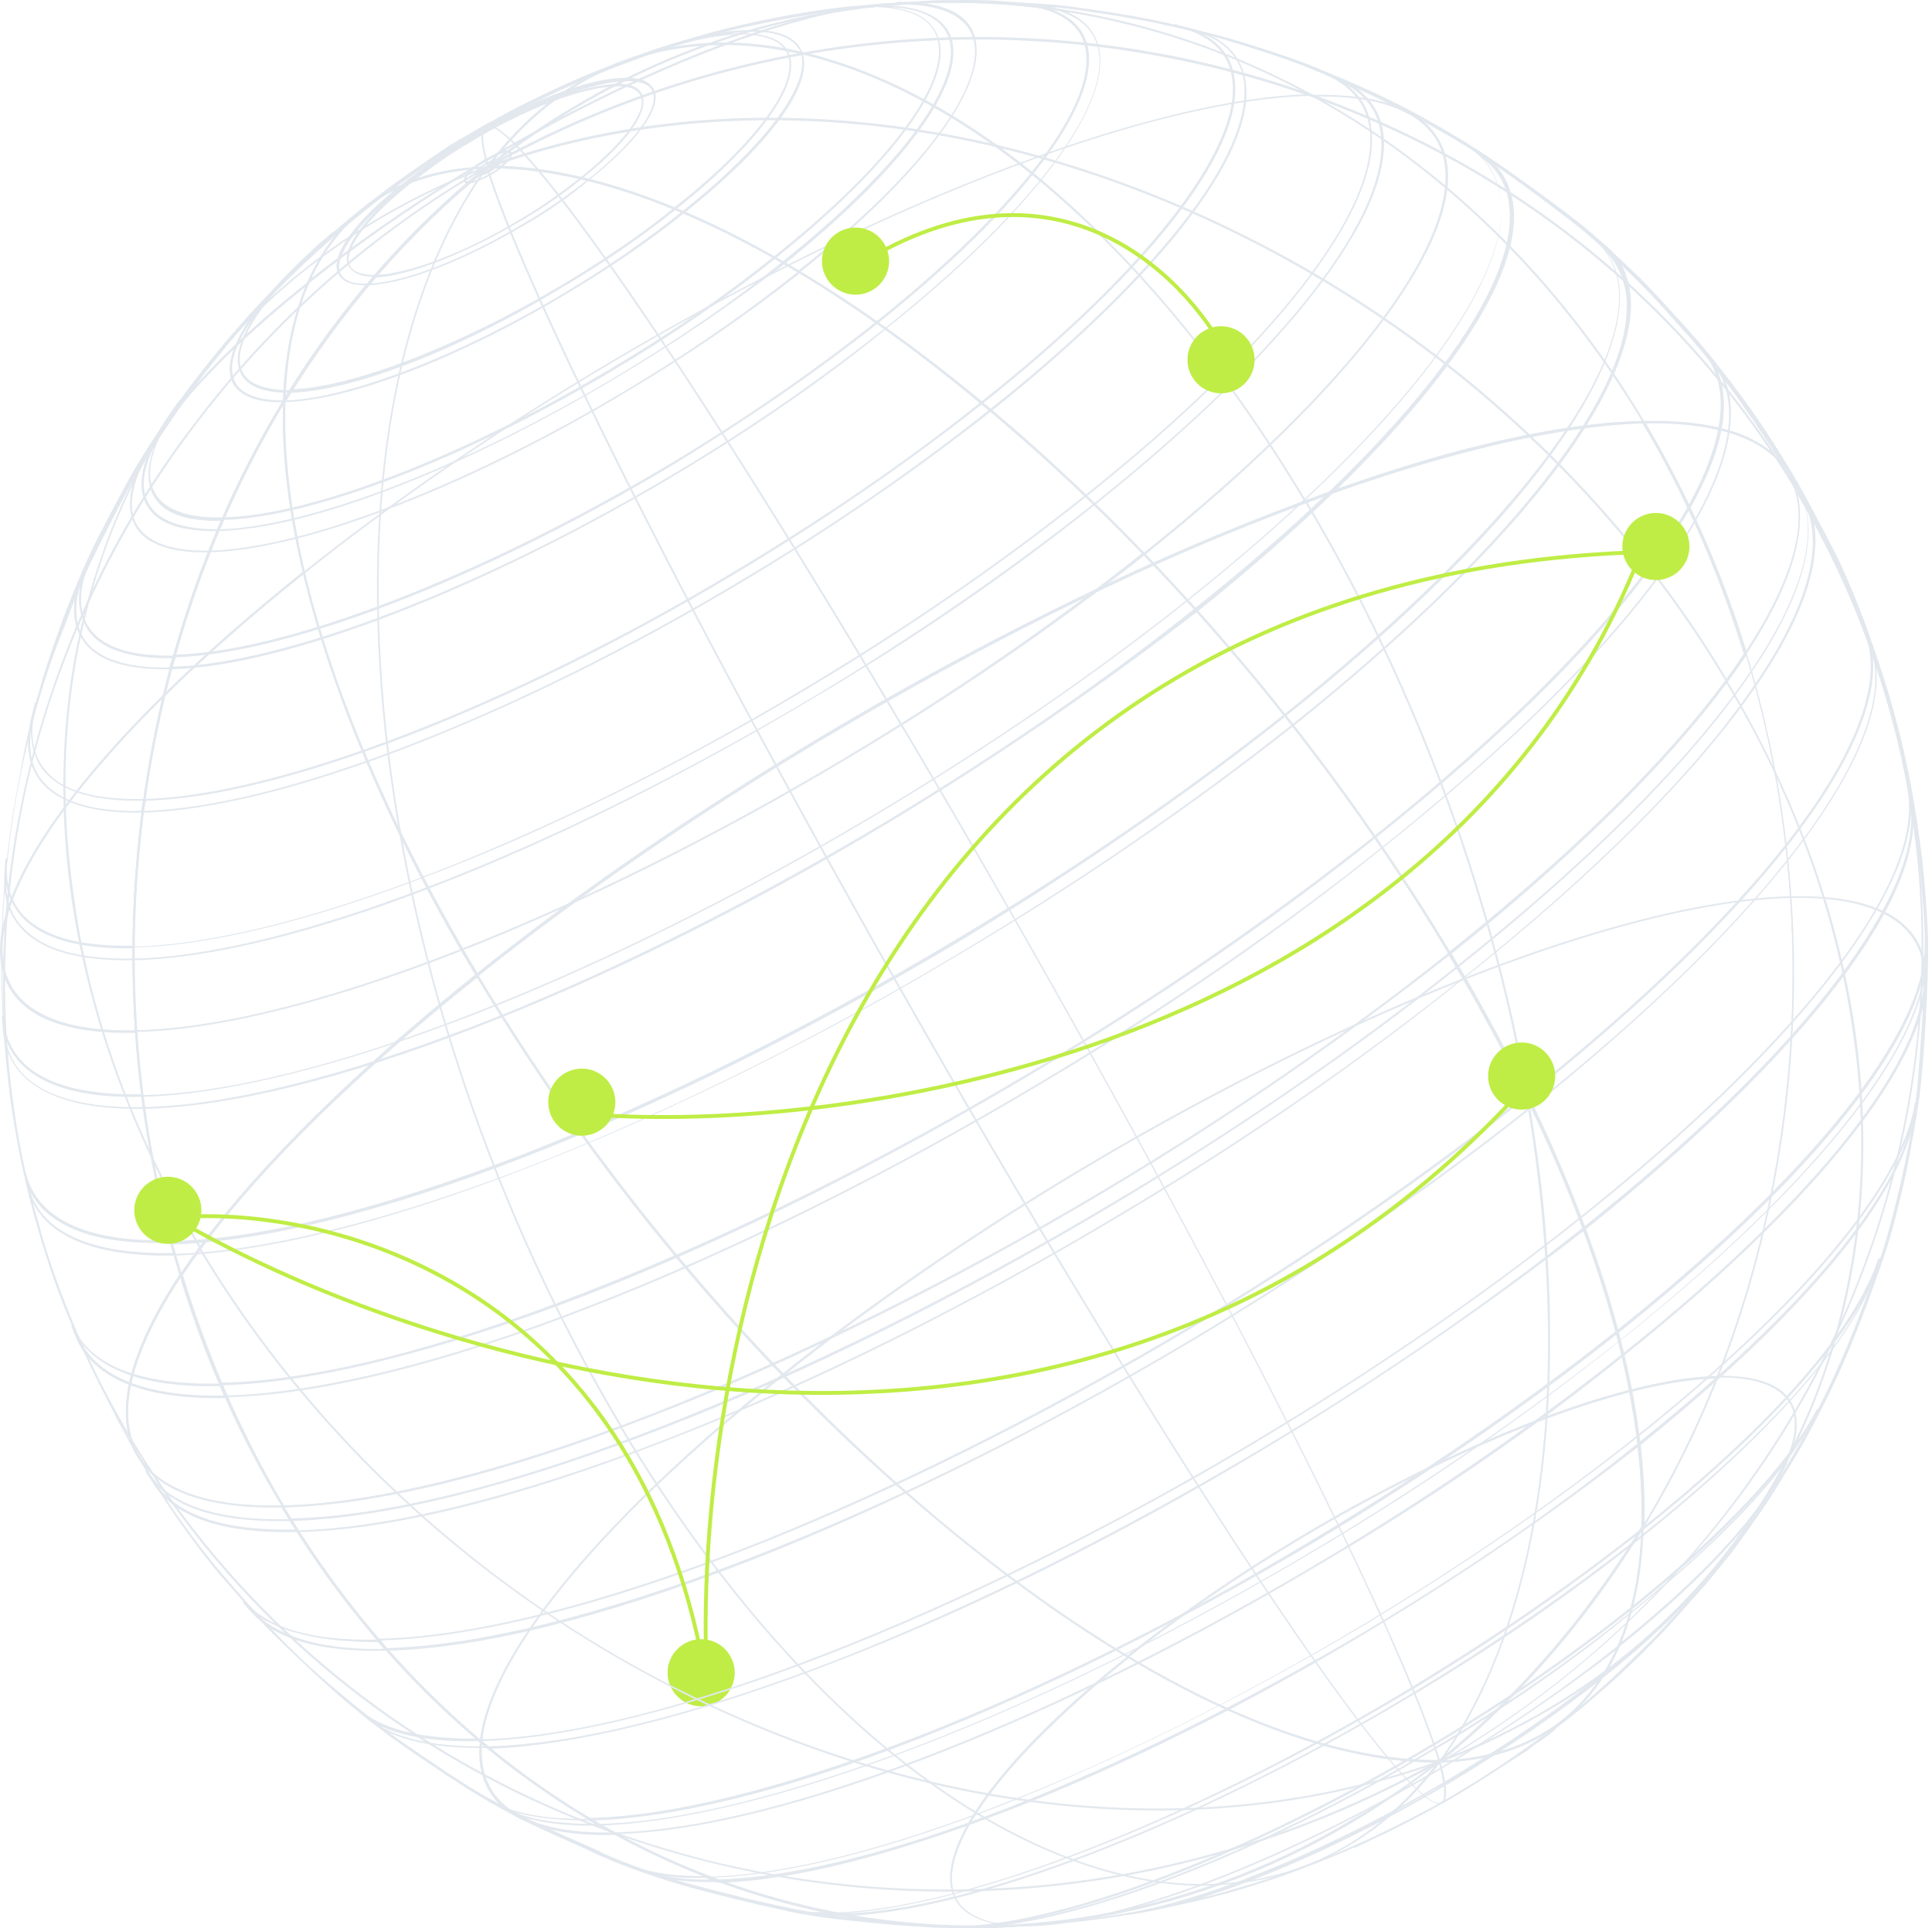<svg width="503" height="502" viewBox="0 0 503 502" fill="none" xmlns="http://www.w3.org/2000/svg">
<circle cx="182.546" cy="435.531" r="8.739" fill="#BFED45"/>
<path d="M402.157 451.556C394.595 456.222 385.254 458.667 374.801 458.889C367.684 464.444 360.122 469.554 352.56 474.22C308.079 500.884 256.481 508.66 207.108 496.218C152.618 482.441 105.024 445.557 73.22 392.452L72.997 392.008H73.442C97.684 391.564 130.823 383.342 169.521 368.233C207.108 353.568 248.03 333.348 287.841 309.574C320.312 290.243 350.336 269.578 377.247 248.025L377.47 247.803L377.692 248.025C434.183 342.681 444.191 426.448 402.157 451.556ZM374.579 458.444C385.254 458 394.373 455.556 401.934 451.112C421.951 439.113 430.625 412.894 426.399 376.899C422.173 339.792 405.27 295.575 377.247 248.692C350.336 270.023 320.312 290.687 288.063 310.018C248.252 333.793 207.33 354.235 169.744 368.677C131.267 383.564 98.352 391.786 74.109 392.452C105.913 445.335 153.063 481.997 207.33 495.551C256.481 507.994 308.079 500.217 352.338 473.554C359.9 469.332 367.462 463.999 374.579 458.444Z" fill="#E2E8EE"/>
<path d="M376.58 459.778C336.102 483.997 293.401 500.884 268.046 501.551V501.106C303.186 500.218 372.132 467.777 421.284 428.448L421.728 428.893C407.717 439.78 392.371 450.224 376.58 459.778Z" fill="#E2E8EE"/>
<path d="M345.443 406.229C276.498 447.557 203.326 476.665 159.957 477.553V477.109C220.229 475.776 337.881 420.005 422.173 352.68L422.618 353.124C399.043 372.233 372.577 390.231 345.443 406.229Z" fill="#E2E8EE"/>
<path d="M351.003 480.664C338.549 488.219 324.092 491.552 308.746 490.885C285.171 489.552 259.15 478.22 234.018 458.223C207.997 437.558 182.865 407.562 161.514 371.789L161.959 371.566C183.31 407.34 208.219 437.114 234.241 457.778C259.372 477.776 285.171 489.108 308.746 490.441C334.99 491.774 357.675 480.887 374.356 458.667L374.801 459.111C367.906 468.221 359.899 475.554 351.003 480.664Z" fill="#E2E8EE"/>
<path d="M375.468 469.554C375.468 469.554 375.245 469.554 375.468 469.554C367.906 472.887 325.872 412.672 270.493 320.016L270.937 319.794C334.323 426.004 369.241 471.776 375.023 469.332C375.023 469.332 375.023 469.332 375.245 469.332C376.135 468.887 376.58 466.443 374.578 458.889L375.023 458.666C376.802 465.11 377.025 468.665 375.468 469.554Z" fill="#E2E8EE"/>
<path d="M402.157 451.557C394.595 456.223 385.254 458.667 374.578 458.889H373.689L374.356 458.445C395.04 441.78 412.832 421.116 427.288 397.563C428.623 357.568 410.608 304.686 377.025 248.47L376.802 248.248L377.025 248.026C412.165 220.029 438.853 193.144 453.977 170.257C447.527 149.149 438.631 128.707 427.511 110.042L427.288 109.598H427.733C447.75 109.154 460.649 113.82 465.987 123.374C471.769 134.04 467.988 150.038 454.644 170.257C477.774 246.693 467.766 331.571 427.733 397.785C427.066 423.338 418.17 442.002 402.157 451.557ZM375.468 458.445C385.699 458 394.595 455.556 401.934 451.112C417.503 441.78 426.399 423.56 427.288 398.674C413.277 421.783 395.707 442.002 375.468 458.445ZM377.914 248.248C411.275 304.019 429.068 356.679 428.178 396.452C467.544 330.905 477.552 246.47 454.644 170.702C439.298 193.588 412.832 220.474 377.914 248.248ZM428.4 110.042C439.298 128.485 448.194 148.482 454.644 169.369C467.544 149.593 471.547 133.817 465.764 123.596C460.649 114.264 448.194 109.82 428.4 110.042Z" fill="#E2E8EE"/>
<path d="M421.728 428.67L421.283 428.226C453.532 402.451 470.88 379.121 466.654 366.9C464.652 361.345 457.758 358.457 447.082 358.679V358.235C458.203 358.012 465.097 360.901 467.099 366.678C471.547 379.121 454.199 402.674 421.728 428.67Z" fill="#E2E8EE"/>
<path d="M422.618 353.124L422.173 352.68C477.552 308.685 507.132 268.468 499.792 247.803C496.234 238.249 484.669 233.361 466.209 233.805V233.361C485.114 232.916 496.901 237.805 500.46 247.803C508.021 268.468 478.219 308.907 422.618 353.124Z" fill="#E2E8EE"/>
<path d="M403.936 444.891C394.817 450.224 385.254 455.112 374.801 458.889L374.578 458.445C422.84 440.225 458.425 404.229 474.66 357.568C484.001 330.46 486.893 301.353 482.667 270.69C478.441 238.916 467.321 207.586 449.306 177.59L449.751 177.368C467.766 207.586 479.109 239.138 483.334 270.69C487.338 301.353 484.669 330.682 475.105 357.79C462.428 394.675 437.519 424.893 403.936 444.891Z" fill="#E2E8EE"/>
<path d="M378.582 456.889C377.47 457.556 376.135 458.222 375.023 459.111L374.801 458.667C404.825 441.335 430.18 418.894 450.641 392.008C470.435 366.011 484.669 336.904 492.675 305.796C508.466 244.915 499.57 181.811 467.544 128.04L467.988 127.818C500.015 181.589 508.911 244.915 493.12 306.019C484.891 337.348 470.88 366.456 450.863 392.453C431.292 418.005 406.827 439.78 378.582 456.889Z" fill="#E2E8EE"/>
<path d="M374.801 458.889C340.55 459.333 295.624 438.225 248.475 399.563C201.325 360.901 157.066 309.129 123.928 254.025L123.705 253.803L123.928 253.581C150.839 232.028 181.086 211.364 213.335 192.033C253.145 168.258 294.068 147.816 331.654 133.373C370.352 118.264 403.491 110.043 427.955 109.598H428.178V109.82C461.094 165.147 473.771 231.806 463.763 297.575C453.754 363.345 422.173 420.672 374.801 458.889ZM124.595 254.025C157.511 309.129 201.547 360.679 248.919 399.341C296.069 437.781 340.773 458.889 374.801 458.445C421.95 420.449 453.31 363.123 463.318 297.575C473.326 231.806 460.871 165.369 427.955 110.265C403.713 110.931 370.575 119.153 332.099 134.04C294.512 148.482 253.59 168.924 213.779 192.699C181.531 212.03 151.506 232.694 124.595 254.025Z" fill="#E2E8EE"/>
<path d="M447.082 358.901C411.942 359.79 342.997 392.231 293.845 431.559L293.4 431.115C342.774 391.786 411.72 359.124 447.082 358.235V358.901Z" fill="#E2E8EE"/>
<path d="M466.209 233.805C405.938 235.138 288.285 290.909 203.994 358.234L203.549 357.79C288.063 290.465 405.715 234.694 466.209 233.361V233.805Z" fill="#E2E8EE"/>
<path d="M375.023 458.889L374.578 458.667C398.153 426.227 407.494 374.233 401.045 312.463C394.595 250.692 372.799 186.256 339.883 130.929L340.328 130.707C373.244 186.033 395.04 250.47 401.712 312.463C407.939 374.233 398.598 426.227 375.023 458.889Z" fill="#E2E8EE"/>
<path d="M375.023 458.667L374.578 458.889C363.236 420.227 298.738 296.242 230.682 182.478L231.127 182.256C298.961 296.02 363.458 420.005 375.023 458.667Z" fill="#E2E8EE"/>
<path d="M352.56 474.22C308.079 500.883 256.481 508.66 207.107 496.217C152.618 482.441 105.246 445.779 73.442 392.452C51.868 392.897 38.079 387.119 34.076 375.788C25.402 351.568 59.875 304.907 123.928 253.58L124.15 253.358L124.373 253.58C157.288 308.685 201.547 360.456 248.697 399.118C295.847 437.78 340.55 458.666 374.578 458.222H375.468L374.801 458.666C367.684 464.443 360.122 469.776 352.56 474.22ZM124.15 254.469C60.32 305.352 25.847 352.013 34.743 375.788C38.746 386.897 52.313 392.452 73.664 392.008H73.887V392.23C105.69 445.335 153.063 482.219 207.33 495.773C256.481 508.216 308.079 500.439 352.338 473.776C359.677 469.332 367.016 464.443 373.911 458.889C339.883 458.889 295.402 438.002 248.475 399.562C201.102 361.123 157.066 309.573 124.15 254.469Z" fill="#E2E8EE"/>
<path d="M268.046 501.55C256.926 501.772 250.032 498.884 248.03 493.107C243.582 480.886 260.929 457.111 293.401 431.336L293.845 431.781C261.597 457.555 244.249 480.886 248.475 493.107C250.476 498.662 257.371 501.55 268.046 501.328V501.55Z" fill="#E2E8EE"/>
<path d="M160.18 477.775C141.276 478.22 129.488 473.331 125.93 463.333C118.368 442.446 148.17 402.007 203.549 357.79L203.994 358.234C148.615 402.229 119.035 442.446 126.597 463.11C130.156 472.665 141.721 477.553 160.18 477.109V477.775Z" fill="#E2E8EE"/>
<path d="M374.801 458.889C321.424 478.22 258.261 475.109 197.322 449.779C136.383 424.449 84.562 380.232 51.646 324.905L52.091 324.683C85.007 379.787 136.605 424.226 197.544 449.335C258.261 474.443 321.201 477.775 374.578 458.445L374.801 458.889Z" fill="#E2E8EE"/>
<path d="M374.801 458.889C316.531 491.552 248.919 500.884 184.644 484.886C120.147 468.888 66.547 429.781 33.631 374.455L34.076 374.232C66.992 429.337 120.592 468.443 184.644 484.441C248.919 500.217 316.308 491.107 374.356 458.444L374.801 458.889Z" fill="#E2E8EE"/>
<path d="M288.063 310.018C248.252 333.793 207.33 354.235 169.743 368.677C131.267 383.787 97.906 392.008 73.664 392.452H73.442V392.23C40.303 337.126 27.849 270.467 37.857 204.475C47.865 138.705 79.447 81.379 126.819 43.161C161.069 42.717 205.773 63.825 253.145 102.487C300.517 141.149 344.554 192.921 377.692 248.025L377.914 248.247L377.692 248.47C350.558 269.8 320.534 290.687 288.063 310.018ZM73.664 392.008C97.906 391.341 131.045 383.12 169.521 368.233C207.107 353.568 248.03 333.348 287.84 309.573C320.089 290.242 350.114 269.578 377.025 248.247C344.109 193.143 300.073 141.594 252.7 102.932C205.773 64.492 161.069 43.383 127.041 43.828C79.891 81.823 48.532 138.927 38.302 204.697C28.294 270.245 40.971 336.903 73.664 392.008Z" fill="#E2E8EE"/>
<path d="M220.896 197.365C151.951 238.693 78.78 267.801 35.411 268.69V268.245C95.682 266.912 213.335 211.141 297.626 143.816L298.071 144.483C274.274 163.369 247.807 181.367 220.896 197.365Z" fill="#E2E8EE"/>
<path d="M163.071 102.043C122.816 126.263 79.891 143.15 54.537 143.816V143.372C89.677 142.483 158.623 110.042 207.774 70.714L208.219 71.158C194.43 82.046 178.862 92.711 163.071 102.043Z" fill="#E2E8EE"/>
<path d="M161.959 371.344L161.514 371.566C128.598 316.461 106.803 251.802 100.13 190.032C93.681 128.04 103.022 76.046 126.597 43.383L127.041 43.605C103.466 76.046 94.125 128.04 100.575 189.81C107.247 251.802 129.043 316.239 161.959 371.344Z" fill="#E2E8EE"/>
<path d="M270.938 319.794L270.493 320.016C202.659 206.252 138.162 82.267 126.597 43.605L127.041 43.383C138.607 82.045 203.104 206.03 270.938 319.794Z" fill="#E2E8EE"/>
<path d="M377.469 248.691L377.247 248.469C344.331 193.365 300.072 141.593 252.923 103.153C205.773 64.269 160.847 43.383 126.819 43.827H125.929L126.597 43.383C133.714 37.828 141.275 32.495 148.837 28.051C193.318 1.388 244.916 -6.389 294.29 6.054C348.779 19.83 396.151 56.492 427.955 109.819C449.529 109.375 463.318 115.152 467.321 126.484C475.995 150.703 441.522 197.364 377.469 248.691ZM127.709 43.161C161.737 43.161 206.218 64.047 253.145 102.487C300.295 141.149 344.554 192.698 377.469 247.803C441.3 196.92 475.772 150.259 466.876 126.484C462.873 115.374 449.306 109.819 427.955 110.264H427.733V110.041C395.929 56.937 348.557 20.052 294.29 6.498C245.138 -5.944 193.54 1.832 149.282 28.496C141.942 32.718 134.603 37.828 127.709 43.161Z" fill="#E2E8EE"/>
<path d="M298.071 144.482L297.626 144.038C353.005 100.043 382.585 59.826 375.246 39.162C371.687 29.607 360.122 24.719 341.662 25.163V24.719C360.567 24.275 372.354 29.163 375.913 39.162C383.252 59.826 353.45 100.265 298.071 144.482Z" fill="#E2E8EE"/>
<path d="M208.219 70.936L207.775 70.492C240.246 44.939 257.593 21.386 253.145 9.388C251.144 3.833 244.249 0.944 233.574 1.167V0.5C244.694 0.278 251.588 3.166 253.59 8.943C258.038 21.386 240.691 45.161 208.219 70.936Z" fill="#E2E8EE"/>
<path d="M449.751 177.145L449.307 177.367C416.391 122.263 364.793 78.046 303.854 52.716C243.137 27.608 180.419 24.497 127.042 43.828L126.819 43.161C180.196 23.83 243.359 26.941 304.298 52.271C365.237 77.602 416.835 121.819 449.751 177.145Z" fill="#E2E8EE"/>
<path d="M467.988 127.596L467.544 127.818C434.628 72.713 381.028 33.607 316.753 17.831C252.478 2.055 185.089 11.165 127.042 43.828L126.819 43.161C185.089 10.499 252.7 1.389 316.975 17.165C381.473 33.163 435.073 72.269 467.988 127.596Z" fill="#E2E8EE"/>
<path d="M428.401 110.041H427.956C403.714 110.486 370.575 118.707 331.877 133.816C294.513 148.481 253.59 168.923 213.78 192.698C181.308 212.029 151.284 232.693 124.373 254.246L124.15 254.468L123.928 254.246C67.437 159.591 57.429 75.823 99.463 50.715C107.025 46.049 116.366 43.605 126.819 43.383C133.936 37.828 141.498 32.718 149.06 28.051C193.541 1.388 245.139 -6.389 294.513 6.054C349.002 19.83 396.597 56.715 428.178 109.819L428.401 110.041ZM213.557 192.032C253.368 168.257 294.29 147.815 331.877 133.372C370.353 118.485 403.269 110.264 427.511 109.597C395.929 56.715 348.557 20.052 294.29 6.498C245.139 -5.944 193.541 1.832 149.282 28.496C141.72 33.162 134.159 38.272 127.042 43.827C116.589 44.272 107.248 46.716 99.686 51.16C79.669 63.158 70.996 89.377 75.221 125.373C79.447 162.48 96.35 206.696 124.373 253.58C151.061 232.027 181.086 211.585 213.557 192.032Z" fill="#E2E8EE"/>
<path d="M341.44 24.941C281.168 26.274 163.516 82.045 79.225 149.371L79.002 148.926C163.516 81.601 281.168 25.83 341.663 24.497L341.44 24.941Z" fill="#E2E8EE"/>
<path d="M233.573 1.167C198.433 2.056 129.488 34.496 80.336 73.825L79.892 73.38C129.266 34.052 198.211 1.389 233.573 0.722V1.167Z" fill="#E2E8EE"/>
<path d="M340.106 130.484L339.661 130.706C318.31 94.933 293.401 65.159 267.379 44.495C242.247 24.497 216.448 13.165 192.873 11.832C166.63 10.499 143.944 21.386 127.264 43.606L126.819 43.161C143.5 20.942 166.407 9.832 192.873 11.165C216.448 12.498 242.47 23.83 267.602 43.828C293.623 64.714 318.755 94.711 340.106 130.484Z" fill="#E2E8EE"/>
<path d="M231.127 182.256L230.682 182.478C167.297 76.269 132.379 30.496 126.597 32.941C125.707 33.385 125.04 35.385 127.264 43.384L126.819 43.606C125.04 37.162 124.817 33.607 126.374 32.718H126.597C133.714 29.385 175.748 89.378 231.127 182.256Z" fill="#E2E8EE"/>
<path d="M74.109 392.452H73.664C53.648 392.897 40.748 388.23 35.411 378.676C29.628 368.011 33.409 352.013 46.753 331.793C23.623 255.58 33.631 170.479 73.664 104.487C74.554 78.934 83.45 60.27 99.463 50.716C107.025 46.05 116.366 43.605 127.042 43.383H127.931L127.264 43.828C106.58 60.492 88.788 81.156 74.332 104.709C72.997 144.704 91.012 197.587 124.595 253.802L124.817 254.024L124.595 254.247C89.455 282.243 62.767 309.129 47.643 332.015C54.093 353.124 62.989 373.565 74.109 392.23V392.452ZM46.976 332.682C34.076 352.457 30.073 368.233 35.855 378.454C40.971 387.786 53.648 392.452 73.219 392.008C62.099 373.565 53.203 353.568 46.976 332.682ZM73.664 105.598C34.299 171.368 24.29 255.58 47.198 331.348C62.544 308.462 89.01 281.799 123.928 254.024C90.567 198.031 72.775 145.371 73.664 105.598ZM99.686 51.16C84.117 60.492 75.221 78.712 74.332 103.598C88.565 80.49 105.913 60.27 126.152 43.828C115.921 44.272 107.025 46.716 99.686 51.16Z" fill="#E2E8EE"/>
<path d="M35.411 268.912C16.506 269.356 4.719 264.468 1.16 254.469C-6.401 233.583 23.401 193.143 78.78 148.926L79.225 149.371C24.068 193.365 -5.734 233.583 1.827 254.247C5.386 263.801 16.951 268.69 35.411 268.245V268.912Z" fill="#E2E8EE"/>
<path d="M54.538 143.816C43.417 144.038 36.523 141.15 34.521 135.373C30.073 123.152 47.421 99.377 79.892 73.602L80.337 74.047C48.088 99.599 30.74 123.152 34.966 135.15C36.968 140.705 43.862 143.594 54.538 143.372V143.816Z" fill="#E2E8EE"/>
<path d="M52.313 324.683L51.868 324.905C33.854 294.686 22.511 263.134 18.285 231.583C14.282 200.92 16.951 171.59 26.514 144.482C42.75 97.599 78.335 61.603 126.819 43.161L127.041 43.605C78.779 61.825 43.195 97.821 26.959 144.482C17.618 171.59 14.727 200.698 18.953 231.361C22.956 263.134 34.298 294.464 52.313 324.683Z" fill="#E2E8EE"/>
<path d="M34.076 374.232L33.631 374.454C1.605 320.905 -7.514 257.58 8.499 196.476C16.729 165.146 30.74 136.039 50.756 110.042C71.218 82.934 96.794 60.492 126.819 43.161L127.041 43.605C97.017 60.937 71.662 83.379 51.201 110.264C31.407 136.261 17.173 165.369 8.944 196.476C-6.846 257.58 2.05 320.683 34.076 374.232Z" fill="#E2E8EE"/>
<path d="M380.139 466.888C377.914 468.221 375.913 469.332 373.689 470.443C363.681 475.998 357.453 478.664 353.45 480.664C345.888 483.997 339.883 486.219 334.546 488.219C330.097 489.774 321.868 492.44 317.198 493.551C310.526 495.329 302.074 497.107 295.847 498.217C290.509 499.106 284.282 499.995 279.834 500.439C273.829 501.106 264.933 501.55 258.038 501.995C255.369 501.995 252.7 501.995 250.032 501.995C247.14 501.995 244.027 501.995 241.358 501.773C232.684 501.328 222.231 500.217 214.892 499.328C203.994 497.773 189.315 493.996 179.307 491.329C172.19 489.33 163.071 486.219 156.621 483.33C155.509 482.886 154.175 482.219 152.841 481.553C147.28 479.109 141.276 476.442 136.383 473.998C132.379 471.998 125.04 467.999 119.702 464.444C118.813 463.777 117.701 463.111 116.589 462.444C111.696 459.111 105.913 455.334 101.687 452.223C97.239 448.89 91.012 444.002 86.564 440.002C81.893 435.781 75.444 429.781 70.773 425.115C67.215 421.56 62.322 415.783 57.429 410.228C50.312 401.785 41.638 389.342 35.855 379.343C29.406 368.233 22.289 353.124 17.841 342.903C14.95 336.237 12.281 328.238 10.724 322.461C10.279 320.683 9.612 318.684 9.167 316.684C7.833 312.24 6.72 307.352 5.831 303.574C4.496 297.131 2.94 288.687 2.272 282.466C-1.064 255.58 -0.174 228.472 5.164 201.809C7.388 188.477 11.169 175.368 15.839 162.703C17.396 158.259 20.065 151.815 22.289 146.704C25.18 140.261 29.628 132.04 32.742 126.263C38.302 115.819 48.31 102.043 49.422 100.71C51.646 97.822 57.206 90.489 61.877 85.379C65.435 81.157 70.773 75.602 74.999 71.38C83.005 63.603 91.234 56.271 99.686 50.05C101.91 48.272 106.58 44.939 114.142 39.828C116.366 38.273 118.813 36.718 121.704 35.162C125.04 33.163 127.264 31.829 127.931 31.607C132.602 28.941 137.05 26.719 142.61 24.053C151.061 20.053 156.177 18.053 160.402 16.498C177.528 10.054 190.649 6.944 195.098 6.055C210.666 2.5 222.009 1.611 222.009 1.611C227.124 1.167 236.465 0.5 243.804 0.056C246.918 0.056 254.702 -0.167 260.707 0.278C262.264 0.5 264.043 0.5 266.045 0.722C270.27 0.944 274.496 1.167 278.055 1.611C281.391 2.055 292.956 3.611 302.297 5.61C308.302 6.944 315.419 8.721 320.312 10.054C325.427 11.61 334.99 14.498 342.107 17.387C351.671 21.386 362.569 25.608 378.804 35.385C386.811 40.051 397.486 47.605 410.608 57.604C414.611 60.715 419.949 65.603 426.844 72.269C429.735 75.158 433.071 78.713 436.185 82.268C437.741 83.823 439.076 85.379 440.41 86.934C445.081 92.044 450.419 99.155 454.199 104.265C457.98 109.376 462.873 116.93 466.432 122.93C468.878 126.929 471.547 132.04 473.993 136.706C474.883 138.261 475.55 139.594 476.218 140.927C480.221 148.26 484.224 158.481 486.448 164.702C489.562 173.59 494.01 186.033 497.568 204.697C498.68 210.697 499.792 218.251 500.46 223.806C500.905 227.806 501.794 237.582 502.017 245.359C502.017 257.136 501.127 272.689 500.015 283.132C499.348 289.576 497.568 298.464 496.456 304.463C495.122 310.685 492.898 320.017 490.674 326.683C487.783 335.126 482.89 348.68 478.219 358.679C475.105 365.345 470.88 373.566 467.544 379.121L466.877 380.232C464.652 383.787 462.206 388.009 459.982 391.342C457.758 394.674 453.532 400.674 450.196 405.118C449.751 405.562 449.307 406.229 448.862 406.673C447.305 408.673 445.526 410.895 443.969 412.672C439.743 417.338 435.073 422.893 431.292 426.671C427.733 430.448 419.282 438.891 407.717 448.001C398.598 455.112 389.48 461.333 380.139 466.888ZM249.809 501.55C250.699 501.55 251.588 501.55 252.478 501.55C254.257 501.55 256.037 501.55 257.816 501.55C264.71 501.328 273.607 500.662 279.611 499.995C284.06 499.551 290.287 498.662 295.625 497.773C301.852 496.662 310.526 494.662 316.976 493.107C321.646 491.774 330.097 489.33 334.323 487.774C339.661 485.775 345.888 483.553 353.228 480.22C357.231 478.442 363.458 475.554 373.466 470.221C375.468 469.11 377.692 467.777 379.916 466.666C389.035 461.111 398.153 454.889 406.827 448.001C418.392 438.891 426.621 430.226 430.402 426.671C434.183 422.671 439.076 417.338 443.079 412.672C444.636 410.895 446.415 408.673 447.972 406.673C448.417 406.229 448.862 405.562 449.307 405.118C452.865 400.674 456.868 394.674 459.092 391.342C461.316 388.009 463.985 383.787 465.987 380.232L466.654 379.121C469.99 373.566 474.216 365.345 477.33 358.679C482 348.68 486.893 335.348 489.784 326.905C492.008 320.017 494.232 310.907 495.567 304.685C496.901 298.686 498.458 290.02 499.125 283.577C500.015 273.134 501.127 257.58 501.127 245.804C501.127 238.027 500.015 228.25 499.57 224.251C498.903 218.696 497.791 210.919 496.679 205.142C493.12 186.477 488.672 174.257 485.559 165.369C483.335 158.925 479.331 148.926 475.328 141.594C474.661 140.261 473.771 138.928 473.104 137.372C470.657 132.706 467.989 127.596 465.542 123.596C461.984 117.597 457.091 110.264 453.31 104.932C449.751 99.821 444.191 92.711 439.743 87.6C438.409 86.267 437.074 84.712 435.517 82.934C432.404 79.379 429.068 75.824 426.176 72.936C419.282 66.27 413.944 61.382 409.941 58.271C397.041 48.272 386.366 40.717 378.359 36.051C361.901 26.497 351.226 22.053 341.663 18.053C334.768 15.165 325.204 12.276 320.089 10.721C315.196 9.166 308.302 7.61 302.297 6.277C293.178 4.277 281.391 2.722 278.277 2.277C274.719 1.833 270.493 1.611 266.49 1.389C264.71 1.167 262.931 1.167 261.152 0.944C255.147 0.5 247.363 0.722 244.249 0.722C236.91 0.944 227.569 1.833 222.453 2.277C222.453 2.277 210.888 3.388 195.542 6.721C191.094 7.61 177.972 10.721 161.07 17.165C157.066 18.72 151.729 20.72 143.277 24.719C137.717 27.386 133.269 29.83 128.598 32.274C127.931 32.718 125.485 34.051 122.371 35.829C119.702 37.384 117.256 38.94 115.032 40.495C107.47 45.383 102.799 48.938 100.575 50.494C92.124 56.938 83.895 64.048 75.888 71.825C71.663 76.046 66.325 81.601 62.767 85.601C58.319 90.711 52.536 98.044 50.534 100.932C49.422 102.488 39.636 116.042 33.854 126.485C30.74 132.262 26.515 140.483 23.401 146.927C21.177 151.815 18.508 158.259 16.951 162.703C11.613 175.59 8.055 188.477 5.386 201.587C0.048 228.25 -0.841 255.358 2.495 282.021C3.162 288.021 4.719 296.686 6.053 303.13C6.943 307.129 8.055 311.796 9.389 316.24C10.057 318.239 10.501 320.239 10.946 322.017C12.503 327.794 15.172 335.793 18.063 342.459C22.511 352.68 29.406 367.789 36.078 378.899C41.861 388.897 50.534 401.34 57.651 409.562C62.544 415.339 67.437 420.893 70.996 424.449C75.666 429.337 81.893 435.336 86.786 439.336C91.457 443.335 97.462 448.224 101.91 451.556C106.136 454.667 111.918 458.445 116.811 461.777C117.923 462.444 118.813 463.111 119.925 463.777C125.262 467.332 132.602 471.11 136.605 473.109C141.276 475.554 147.503 478.22 153.063 480.664C154.397 481.331 155.732 481.775 156.844 482.442C163.071 485.33 172.19 488.441 179.307 490.441C189.315 493.107 203.994 496.884 214.892 498.44C218.228 498.884 222.453 499.328 226.679 499.773C202.437 496.218 178.64 487.996 156.621 475.554C156.621 475.554 156.399 475.554 156.399 475.331C154.842 474.443 153.508 473.554 152.173 472.887C121.037 454.001 93.903 426.226 73.887 392.675L73.664 392.23C40.304 337.126 27.849 270.467 37.857 204.475C47.865 138.705 79.447 81.379 126.819 43.161L127.264 43.606C79.892 81.823 48.533 138.928 38.302 204.697C28.294 270.467 40.748 337.126 73.664 392.23L73.887 392.675C93.903 426.226 121.037 454.001 151.951 472.665C182.198 490.885 216.004 500.884 249.809 501.55Z" fill="#E2E8EE"/>
<path d="M128.153 45.383C125.929 46.717 123.483 47.605 122.149 47.828H121.481C121.037 47.605 120.814 47.383 120.814 47.161C120.592 46.272 121.481 44.939 123.483 43.384C124.15 42.717 125.04 42.273 125.929 41.606C128.376 40.273 130.6 39.384 131.934 39.162C132.824 39.162 133.269 39.606 133.269 39.828C133.491 40.717 132.602 42.05 130.6 43.606C129.933 44.272 129.043 44.939 128.153 45.383ZM123.038 47.161C124.373 46.939 126.152 46.05 127.931 44.939C128.821 44.495 129.71 43.828 130.378 43.161C132.157 41.606 133.046 40.495 132.824 40.051C132.824 39.828 132.157 39.828 131.934 39.828C130.6 39.828 128.376 40.717 126.152 42.05C125.262 42.495 124.373 43.161 123.705 43.828C121.926 45.383 121.037 46.494 121.259 46.939C121.259 47.161 121.704 47.161 121.926 47.161C122.593 46.717 123.261 46.05 123.928 45.605C123.705 45.605 123.705 45.383 123.705 45.383C123.483 44.717 124.373 43.828 125.04 43.384C125.485 43.161 125.929 42.717 126.374 42.495C127.486 41.828 128.821 41.384 129.488 41.384C129.933 41.384 130.155 41.606 130.378 41.828C130.6 42.495 129.71 43.384 129.043 43.828C128.598 44.05 128.154 44.495 127.709 44.717C126.597 45.383 125.485 45.828 124.595 45.828C123.928 46.272 123.483 46.717 123.038 47.161ZM124.373 45.161C125.04 45.161 126.152 44.717 127.264 44.05C127.709 43.828 128.153 43.606 128.598 43.161C129.71 42.273 129.71 41.828 129.71 41.828C129.71 41.828 129.71 41.828 129.488 41.828C128.821 41.828 127.709 42.273 126.597 42.939C126.152 43.161 125.707 43.384 125.262 43.828C124.15 44.717 124.15 45.161 124.15 45.161C124.15 45.161 124.15 45.161 124.373 45.161Z" fill="#E2E8EE"/>
<path d="M136.383 58.715C120.592 68.047 105.024 74.047 95.683 74.269H95.015C90.122 74.269 88.566 72.491 87.898 70.936C86.119 66.27 92.569 57.382 105.024 47.605C110.139 43.606 115.921 39.606 121.926 35.829C137.717 26.275 153.285 20.275 162.626 20.275C167.964 20.053 169.743 22.053 170.411 23.608C172.19 28.274 165.74 37.162 153.285 46.939C148.392 51.16 142.61 55.16 136.383 58.715ZM96.35 73.824C105.468 73.38 121.037 67.381 136.16 58.271C142.388 54.716 147.948 50.716 153.063 46.717C165.073 37.162 171.523 28.497 169.966 24.053C169.299 22.053 166.852 20.942 162.849 21.164C159.29 21.164 154.842 22.275 149.727 23.83C153.73 22.72 157.289 22.053 160.18 21.831C165.073 21.608 166.852 23.386 167.297 24.941C168.854 29.385 162.849 37.607 151.284 46.717C146.613 50.494 141.276 54.271 135.493 57.604C120.814 66.27 106.358 71.825 97.684 72.269C97.239 72.713 96.794 73.158 96.35 73.824ZM97.684 71.602C106.136 71.38 121.037 65.825 135.271 57.16C141.053 53.827 146.168 50.05 151.061 46.272C162.182 37.384 168.409 29.163 166.852 25.164C166.185 23.386 163.961 22.275 160.18 22.497C151.729 22.72 136.827 28.274 122.593 36.94C116.811 40.273 111.696 44.05 106.803 47.828C95.683 56.715 89.455 64.937 91.012 68.936C91.679 70.714 94.126 71.602 97.684 71.602ZM99.241 53.605C91.234 60.937 87.231 67.381 88.566 70.936C89.233 72.936 91.679 74.047 95.683 73.824C96.127 73.158 96.794 72.713 97.239 72.047C92.791 72.047 91.234 70.269 90.567 68.936C89.233 65.603 92.569 60.048 99.241 53.605Z" fill="#E2E8EE"/>
<path d="M147.503 76.491C119.035 93.6 90.789 104.265 74.109 104.71H73.664L73.886 104.265C74.331 103.377 74.999 102.488 75.443 101.599V101.377H75.666C91.457 100.932 119.257 90.267 146.168 74.269C156.844 67.825 166.852 61.16 175.526 54.049C196.654 37.385 207.997 22.053 205.105 14.276C203.771 10.721 199.323 8.944 192.428 8.944C185.756 9.166 176.86 11.165 166.852 14.721L165.295 15.387L165.073 14.943C165.74 14.721 166.185 14.498 166.629 14.276L167.074 14.054L170.188 12.943C179.974 9.61 188.425 7.833 195.097 7.833C202.659 7.61 207.33 9.61 208.886 13.61C212 22.053 200.213 38.051 177.972 55.605C168.853 62.937 158.4 70.047 147.503 76.491ZM74.554 104.265C91.012 103.599 119.48 92.711 147.28 76.047C158.4 69.381 168.631 62.27 177.75 54.938C199.545 37.607 211.333 21.609 208.442 13.61C206.885 10.055 202.437 8.055 195.097 8.277C193.54 8.277 191.984 8.499 190.204 8.721C190.872 8.721 191.761 8.721 192.428 8.721C199.768 8.499 204.216 10.499 205.55 14.276C208.442 22.275 197.099 37.829 175.748 54.716C166.852 61.826 156.844 68.714 146.168 74.936C119.48 91.156 91.679 101.821 75.666 102.266C75.221 102.932 74.776 103.599 74.554 104.265Z" fill="#E2E8EE"/>
<path d="M74.109 104.71C66.547 104.932 61.877 102.932 60.32 99.155C57.651 92.267 65.213 79.824 81.004 65.381C82.783 63.603 84.784 62.048 86.786 60.27L87.231 60.715L83.672 63.826C82.783 64.492 82.116 65.159 81.448 65.825C67.215 79.157 60.32 90.267 62.989 96.488C64.323 99.821 68.771 101.599 75.666 101.599H76.111L75.888 102.043C75.221 102.932 74.776 103.821 74.109 104.71ZM65.88 82.934C61.209 89.6 59.43 95.155 60.987 98.933C62.322 102.488 66.992 104.265 73.887 104.265C74.331 103.599 74.776 102.932 75.221 102.265C68.326 102.265 64.101 100.488 62.544 96.933C60.987 93.378 62.322 88.712 65.88 82.934Z" fill="#E2E8EE"/>
<path d="M160.625 98.266C121.037 122.041 80.337 137.817 56.762 138.261H56.317L56.539 137.817C56.984 136.928 57.429 135.817 57.874 134.928V134.706H58.096C80.781 134.262 120.592 118.93 159.29 95.822C174.636 86.712 188.87 76.935 201.547 66.714C231.795 42.717 248.03 20.72 243.804 9.388C242.025 4.277 235.575 1.611 225.567 1.833C223.788 1.833 222.009 2.055 220.229 2.278L218.005 2.722V2.278C218.673 2.278 219.34 2.055 220.007 2.055L221.786 1.833C224.01 1.611 226.234 1.389 228.236 1.389C238.911 1.167 245.584 4.055 247.585 9.61C251.811 21.387 235.131 44.05 203.994 68.936C190.872 78.935 176.416 88.934 160.625 98.266ZM57.206 137.817C80.559 137.15 121.037 121.597 160.402 98.044C175.971 88.712 190.65 78.713 203.549 68.27C234.463 43.606 251.144 21.164 246.918 9.61C245.139 4.944 240.023 2.278 231.794 1.833C238.467 2.722 242.692 5.166 244.249 9.61C248.475 21.164 232.017 43.162 201.77 67.381C189.093 77.602 174.859 87.379 159.513 96.489C120.814 119.597 81.226 134.706 58.319 135.373C57.874 136.261 57.651 136.928 57.206 137.817Z" fill="#E2E8EE"/>
<path d="M56.984 138.261C46.976 138.483 40.748 136.262 38.08 131.373C35.188 125.818 37.412 117.375 44.752 106.932L45.864 105.376C46.086 104.932 46.531 104.488 46.976 104.043L47.421 104.265L46.309 105.599C39.636 115.375 37.412 123.152 40.304 128.262C42.75 132.706 48.755 134.928 58.096 134.706H58.541L58.319 135.151C57.874 136.262 57.429 137.15 56.984 138.261ZM40.304 115.82C37.19 122.263 36.523 127.374 38.747 131.151C41.193 135.595 47.421 137.817 56.762 137.817C56.984 136.928 57.429 136.262 57.651 135.595C48.31 135.817 42.305 133.595 39.859 128.929C38.08 125.374 38.302 121.152 40.304 115.82Z" fill="#E2E8EE"/>
<path d="M175.971 123.596C125.707 153.593 74.109 173.59 44.529 174.257H44.084V173.813C44.307 172.702 44.752 171.813 44.974 170.702V170.48H45.197C74.332 169.813 124.818 150.26 174.191 120.93C193.763 109.154 211.778 96.711 228.013 83.823C265.822 53.605 286.728 25.831 282.28 11.388C280.501 5.389 274.496 2.056 264.71 1.167L262.709 0.945V0.5C263.376 0.5 264.043 0.5 264.71 0.722H266.267C277.165 1.389 283.837 4.944 285.839 11.388C290.509 26.275 269.381 54.938 230.46 85.823C214.447 98.933 195.987 111.598 175.971 123.596ZM44.974 173.59C74.554 172.702 125.93 152.926 175.748 123.152C195.542 111.376 214.002 98.488 230.46 85.379C269.158 54.494 290.287 26.275 285.616 11.61C284.059 6.722 279.834 3.611 272.717 2.056C278.055 3.833 281.613 6.722 282.947 11.166C287.396 25.831 266.712 53.827 228.458 84.268C212.223 97.155 193.985 109.598 174.636 121.374C125.262 150.926 74.776 170.257 45.641 171.146C45.419 171.813 45.197 172.702 44.974 173.59Z" fill="#E2E8EE"/>
<path d="M44.752 174.257C32.742 174.479 24.957 172.035 21.399 166.48C18.285 161.592 18.508 154.926 22.511 146.482L23.623 144.26C23.846 144.038 23.846 143.594 24.068 143.372L24.513 143.594L24.068 144.483C20.509 152.482 20.065 158.925 23.178 163.369C26.514 168.48 34.076 170.924 45.419 170.702H45.864V171.146C45.419 171.813 45.196 172.924 44.752 174.257ZM20.954 152.037C19.175 157.814 19.62 162.703 21.844 166.258C25.18 171.368 32.742 174.035 44.307 173.812C44.529 172.924 44.752 172.035 44.974 171.368C33.631 171.59 26.07 168.924 22.733 163.814C20.732 160.481 20.065 156.703 20.954 152.037Z" fill="#E2E8EE"/>
<path d="M193.096 151.593C164.183 168.925 134.381 183.589 107.025 194.255C79.002 205.142 54.76 211.142 37.19 211.586H36.967V211.364C37.19 210.253 37.19 209.142 37.412 208.253V208.031H37.635C72.107 207.142 132.601 184.034 191.316 148.705C214.669 134.706 236.242 120.042 255.591 104.488C277.832 86.934 295.402 69.603 306.745 54.494C317.642 40.051 322.535 27.831 320.534 19.165C319.199 12.943 314.529 8.944 306.3 6.944L305.632 6.722L305.855 6.278C306.077 6.278 306.3 6.278 306.522 6.5L309.191 7.166C317.642 9.166 322.535 13.388 324.092 20.054C328.095 38.274 303.631 70.714 258.26 106.932C238.466 122.486 216.671 137.595 193.096 151.593ZM37.412 211.142C72.552 210.253 133.491 186.7 192.873 151.149C216.448 137.151 238.244 122.041 257.815 106.488C280.278 88.712 298.071 71.159 309.636 55.827C320.756 41.162 325.427 28.719 323.647 20.054C322.535 14.721 318.754 10.944 312.972 8.722C317.42 11.166 320.311 14.499 321.201 19.165C325.204 37.163 300.74 69.381 256.036 104.932C236.687 120.264 215.114 135.151 191.761 149.149C163.293 166.258 133.713 180.923 106.802 191.366C79.224 202.032 55.427 208.031 38.079 208.475C37.635 209.364 37.635 210.253 37.412 211.142Z" fill="#E2E8EE"/>
<path d="M37.413 211.586H37.19C24.068 211.808 15.172 209.142 10.502 203.365C7.165 199.143 6.498 193.366 8.277 186.256L8.945 183.589C8.945 183.367 8.945 183.145 9.167 182.923L9.612 183.145L9.389 183.811C7.61 190.699 8.277 196.032 11.614 200.254C15.839 205.809 24.513 208.253 37.413 208.031H37.635V208.253C37.413 209.364 37.413 210.253 37.19 211.364L37.413 211.586ZM8.055 190.255C7.388 195.588 8.277 199.809 10.946 203.142C15.394 208.697 24.068 211.364 36.745 211.141C36.968 210.253 36.968 209.364 37.19 208.475C24.291 208.697 15.617 206.031 11.169 200.476C9.167 197.81 8.055 194.255 8.055 190.255Z" fill="#E2E8EE"/>
<path d="M211.333 182.033C178.64 201.586 144.834 218.473 113.92 230.472C82.116 242.915 54.76 249.581 34.744 250.025H34.521V249.803C34.521 248.692 34.521 247.581 34.521 246.692V246.47H34.744C54.538 246.025 81.671 239.36 113.03 227.139C143.722 215.14 177.083 198.698 209.554 179.145C236.02 163.369 260.485 146.482 282.503 128.929C331.654 89.822 359.455 54.049 356.564 33.385C355.674 27.163 351.893 22.497 345.443 19.608L344.999 19.386L345.221 18.942C345.443 18.942 345.443 19.164 345.666 19.164L348.335 20.275C355.229 23.164 359.233 28.052 360.122 34.496C363.013 55.382 334.99 91.6 285.172 131.373C262.931 149.148 238.244 166.257 211.333 182.033ZM34.966 249.581C54.983 249.136 82.116 242.248 113.697 230.027C144.612 218.029 178.195 201.364 211.111 181.811C237.799 165.813 262.486 148.704 284.727 131.151C334.323 91.6 362.346 55.604 359.455 34.718C358.788 29.163 355.674 24.941 350.559 22.053C354.34 24.941 356.564 28.718 357.009 33.385C359.9 54.049 332.099 90.044 282.725 129.373C260.707 146.926 236.243 163.813 209.776 179.589C177.305 198.92 143.945 215.585 113.253 227.361C81.894 239.582 54.76 246.248 34.966 246.692C34.966 247.803 34.966 248.692 34.966 249.581Z" fill="#E2E8EE"/>
<path d="M34.966 250.025H34.743C20.732 250.247 10.946 247.581 5.608 241.804C2.05 238.027 0.715 233.138 1.16 226.917L1.383 224.028C1.383 223.806 1.383 223.806 1.383 223.584H1.827V224.028C1.383 229.805 2.717 234.694 6.053 238.249C11.168 243.804 20.732 246.47 34.521 246.248H34.743V246.47C34.743 247.581 34.743 248.692 34.743 249.581L34.966 250.025ZM1.605 230.028C1.605 234.694 3.162 238.693 6.053 241.582C11.168 247.137 20.732 249.803 34.521 249.581C34.521 248.692 34.521 247.803 34.521 246.914C20.732 247.137 11.168 244.47 5.831 238.915C3.607 236.471 2.05 233.361 1.605 230.028Z" fill="#E2E8EE"/>
<path d="M230.904 214.474C195.097 236.027 158.178 254.247 124.372 267.356C89.455 280.91 59.653 288.243 37.635 288.687H37.412V288.465C37.19 287.354 37.19 286.243 36.967 285.354V285.132H37.19C58.985 284.687 88.565 277.355 123.26 263.801C156.844 250.692 193.54 232.472 229.125 211.141C258.038 193.81 285.171 175.145 309.191 156.036C361.456 114.486 391.926 75.824 390.814 53.16C390.369 46.716 387.478 41.606 382.14 38.273L381.917 38.051L382.14 37.606L382.362 37.828L385.031 39.384C390.591 42.939 393.705 48.049 394.15 54.937C395.484 78.046 364.57 116.93 311.86 159.147C287.173 178.256 260.04 196.92 230.904 214.474ZM37.635 288.243C59.43 287.798 89.233 280.243 123.928 266.912C157.733 253.802 194.652 235.36 230.46 214.029C259.595 196.476 286.728 177.811 310.97 158.48C363.68 116.486 394.372 77.824 393.038 54.937C392.815 49.16 390.369 44.494 385.921 41.161C389.034 44.272 390.591 48.494 390.814 53.16C392.148 76.268 361.456 114.93 309.191 156.481C284.949 175.812 258.038 194.254 229.125 211.585C193.54 232.916 156.844 251.136 123.26 264.245C88.788 277.577 59.208 284.91 37.412 285.576C37.412 286.465 37.635 287.354 37.635 288.243Z" fill="#E2E8EE"/>
<path d="M37.857 288.687H37.635C14.505 289.131 1.828 282.021 0.716 268.023L0.493 264.912V264.468H0.938V264.912C1.828 278.466 14.282 285.354 36.968 284.91H37.19V285.132C37.412 286.243 37.412 287.354 37.635 288.243L37.857 288.687ZM1.383 270.245C3.384 282.466 15.839 288.687 37.19 288.243C36.968 287.354 36.968 286.465 36.745 285.576C16.951 286.021 4.941 280.688 1.383 270.245Z" fill="#E2E8EE"/>
<path d="M250.921 247.803C212.89 270.69 173.524 290.021 137.495 304.019C100.575 318.462 68.549 326.238 45.419 326.905H45.197V326.683C44.974 325.572 44.529 324.683 44.307 323.572V323.128H44.752C67.882 322.683 99.463 314.684 136.383 300.464C172.19 286.465 211.333 267.134 249.142 244.47C280.056 226.028 308.746 206.253 334.545 185.811C388.145 142.927 420.616 102.932 421.506 78.268C421.728 71.603 419.504 66.27 415.056 62.27L414.834 62.048L415.279 61.604L415.501 61.826L417.947 63.826C422.618 67.825 424.842 73.38 424.62 80.268C424.175 92.267 416.391 108.265 401.712 126.707C386.588 145.594 364.348 166.924 337.214 188.699C310.971 209.364 282.058 229.361 250.921 247.803ZM45.641 326.461C68.771 325.794 100.575 318.017 137.495 303.797C173.524 289.798 212.667 270.467 250.699 247.581C281.835 228.917 310.526 209.141 336.325 188.699C390.147 145.816 422.84 105.376 423.508 80.713C423.73 74.713 421.951 69.825 418.392 65.826C420.839 69.381 421.951 73.602 421.728 78.491C421.283 90.489 413.499 106.487 399.043 124.707C384.142 143.594 361.901 164.925 334.768 186.478C308.969 206.919 280.279 226.695 249.364 245.359C211.333 268.023 172.412 287.354 136.383 301.352C99.686 315.573 68.104 323.35 44.974 324.016C45.197 324.683 45.419 325.572 45.641 326.461Z" fill="#E2E8EE"/>
<path d="M45.864 326.905H45.419C23.179 327.35 9.834 321.128 6.943 308.685L6.276 305.352L6.721 305.13V305.352C9.612 317.351 22.734 323.572 44.529 322.906H44.752V323.128C44.974 324.239 45.419 325.128 45.642 326.239L45.864 326.905ZM7.833 310.241C11.391 321.128 24.291 326.683 44.974 326.239C44.752 325.35 44.529 324.461 44.307 323.572C25.18 324.239 12.726 319.573 7.833 310.241Z" fill="#E2E8EE"/>
<path d="M271.382 282.021C232.017 305.574 191.317 325.794 154.175 340.236C115.921 355.124 83.005 363.345 58.763 363.789H58.541V363.567C58.096 362.456 57.651 361.567 57.206 360.456L56.984 360.012H57.429C81.448 359.567 114.364 351.346 152.396 336.459C189.537 322.016 230.015 302.019 269.381 278.466C301.407 259.357 331.209 238.693 357.898 217.585C392.371 190.032 418.614 163.591 433.738 141.149C448.417 119.152 451.753 102.265 443.746 92.044L443.524 91.822L443.969 91.378L446.193 94.044C449.751 98.488 451.308 104.265 450.418 111.375C447.527 137.594 414.611 177.367 360.122 220.695C333.433 242.248 303.631 262.912 271.382 282.021ZM58.986 363.345C83.005 362.678 115.921 354.679 153.952 339.792C191.094 325.349 231.794 305.13 271.16 281.577C303.186 262.468 333.211 241.804 359.9 220.473C414.166 177.145 447.082 137.372 449.974 111.375C450.641 105.154 449.529 100.043 446.86 95.822C451.753 106.487 447.527 122.041 434.405 141.372C419.282 164.036 393.038 190.477 358.343 218.029C331.654 239.36 301.852 259.802 269.825 278.911C230.46 302.463 189.982 322.683 152.84 337.126C114.809 351.791 82.116 360.012 58.096 360.678C58.318 361.789 58.541 362.456 58.986 363.345Z" fill="#E2E8EE"/>
<path d="M59.208 364.012H58.763C37.857 364.456 24.513 359.123 19.843 348.458L18.508 345.125L18.953 344.903V345.125C23.401 355.568 36.523 360.679 57.206 360.234H57.429V360.457C57.874 361.568 58.319 362.456 58.763 363.567L59.208 364.012ZM21.177 349.569C26.07 358.901 38.969 363.79 58.319 363.345C57.874 362.456 57.651 361.79 57.206 360.901C39.414 361.345 26.959 357.346 21.177 349.569Z" fill="#E2E8EE"/>
<path d="M291.844 316.461C252.033 340.236 211.111 360.678 173.524 375.121C134.826 390.23 101.687 398.451 77.445 398.896H77.223V398.674C76.556 397.785 76.111 396.896 75.444 395.785L75.221 395.341H75.666C99.908 394.896 133.047 386.675 171.745 371.566C209.331 356.901 250.254 336.681 290.064 312.906C322.536 293.575 352.56 272.911 379.471 251.358C413.055 224.695 438.853 198.92 454.422 176.701C469.545 155.148 474.216 138.039 467.989 126.929L467.766 126.707L468.211 126.484L469.99 129.595C476.218 140.705 471.547 158.258 456.423 179.811C440.855 202.031 415.056 227.805 381.473 254.469C354.562 276.244 324.315 297.13 291.844 316.461ZM77.668 398.451C101.91 397.785 135.048 389.564 173.524 374.677C211.111 360.012 252.033 339.792 291.621 316.017C324.092 296.686 354.117 276.022 381.028 254.469C414.389 227.805 440.41 202.031 455.756 179.811C470.213 159.147 475.106 142.482 469.99 131.595C473.104 142.705 467.766 158.481 454.422 177.367C438.853 199.587 413.055 225.361 379.471 252.025C352.56 273.578 322.313 294.242 290.064 313.573C250.254 337.348 209.331 357.79 171.745 372.232C133.269 387.12 100.353 395.341 76.111 396.007C76.778 396.896 77.223 397.563 77.668 398.451Z" fill="#E2E8EE"/>
<path d="M77.89 398.896H77.445C58.096 399.341 45.419 395.119 39.859 386.231L37.857 383.121L38.302 382.898L38.524 383.121C44.084 391.786 56.539 396.008 75.666 395.564H75.888V395.786C76.556 396.675 77.001 397.563 77.668 398.674L77.89 398.896ZM41.193 387.12C47.198 394.897 59.208 398.674 77.001 398.23C76.556 397.563 76.111 396.674 75.666 396.008C59.431 396.452 47.865 393.564 41.193 387.12Z" fill="#E2E8EE"/>
<path d="M311.193 348.68C272.05 372.011 232.017 392.008 195.097 406.451C157.289 421.116 124.595 429.337 100.575 429.782H100.353C99.686 428.893 99.019 428.226 98.351 427.337L97.906 426.671H98.574C122.371 426.226 155.065 418.005 193.096 403.34C230.015 388.898 270.27 368.9 309.414 345.57C341.218 326.461 370.797 306.019 397.486 284.91C460.204 234.916 494.232 189.144 485.781 165.591V165.369L486.226 165.147L487.338 168.48C495.789 192.255 461.761 238.027 399.043 288.243C372.577 309.352 342.997 329.571 311.193 348.68ZM100.798 429.115C124.595 428.448 157.066 420.449 194.875 405.784C231.794 391.564 271.827 371.566 310.971 348.236C342.774 329.127 372.354 308.907 398.821 287.799C459.982 239.138 493.565 194.477 487.56 170.48C490.229 195.366 456.646 238.694 397.931 285.355C371.465 306.463 341.662 326.905 309.859 346.014C270.715 369.344 230.46 389.342 193.318 403.785C155.509 418.45 123.038 426.449 99.241 427.115C99.686 428.004 100.131 428.448 100.798 429.115Z" fill="#E2E8EE"/>
<path d="M101.243 429.781H100.575C83.673 430.226 71.885 426.893 65.658 420.005L63.434 417.561L63.211 417.338L63.656 416.894L63.879 417.116C70.106 424.004 81.671 427.337 98.574 426.893H98.796C99.463 427.782 100.131 428.448 100.798 429.337L101.243 429.781ZM67.437 420.894C73.887 426.671 84.785 429.559 99.908 429.337C99.463 428.67 98.796 428.004 98.351 427.559C84.562 427.559 74.109 425.337 67.437 420.894Z" fill="#E2E8EE"/>
<path d="M328.318 377.788C290.954 400.229 252.478 419.338 217.115 432.892C180.863 446.89 149.504 454.667 126.819 455.334C126.152 454.667 125.262 454.001 124.595 453.334L123.928 452.89H124.595C147.503 452.445 178.862 444.668 215.114 430.448C250.476 416.672 289.175 397.563 326.761 375.121C357.231 356.901 385.698 337.348 411.053 317.128C439.743 294.242 462.873 271.8 477.774 252.247C492.23 233.361 498.68 217.363 496.679 206.031V205.808H497.123L497.791 209.141C502.016 232.916 469.99 274.467 412.387 320.461C387.033 340.014 358.787 359.568 328.318 377.788ZM127.041 454.667C149.727 454.223 180.863 446.446 217.115 432.448C252.478 418.672 290.732 399.563 328.096 377.343C358.565 359.123 386.81 339.792 412.165 319.572C440.855 296.686 463.763 274.467 478.441 254.914C491.563 237.582 498.235 222.695 497.568 211.585C496.234 236.027 464.875 274.911 411.497 317.35C386.143 337.57 357.675 357.123 326.984 375.566C289.397 398.007 250.699 417.116 215.336 430.892C179.307 444.891 148.17 452.667 125.262 453.334C125.929 453.778 126.374 454.223 127.041 454.667Z" fill="#E2E8EE"/>
<path d="M127.709 455.111H127.042C113.03 455.334 102.577 453.112 96.127 448.001L93.681 446.001L93.459 445.779L93.903 445.335L94.126 445.557C100.575 450.667 110.806 452.889 124.818 452.667C125.485 453.334 126.374 454 127.042 454.667L127.709 455.111ZM98.351 449.112C104.579 452.889 113.92 454.889 126.152 454.667C125.707 454.223 125.04 453.778 124.595 453.334C113.475 453.556 104.801 452.223 98.351 449.112Z" fill="#E2E8EE"/>
<path d="M343.441 403.118C308.524 424.005 272.939 441.78 240.023 454.445C206.218 467.555 177.082 474.665 155.954 475.332C155.064 474.887 154.175 474.443 153.508 473.776L152.618 473.332H153.508C174.858 472.888 203.993 465.555 238.021 452.446C271.16 439.558 307.189 421.783 342.107 400.674C370.575 383.565 397.041 365.345 420.838 346.458C471.324 306.241 501.127 268.912 501.127 246.248V246.026H501.572V249.359C501.794 272.023 471.992 309.352 421.728 349.125C398.153 368.011 371.909 386.231 343.441 403.118ZM155.954 474.887C177.082 474.443 206.218 467.11 239.801 454.223C272.717 441.558 308.301 423.782 343.219 402.896C371.465 386.009 397.931 367.789 421.506 349.125C468.878 311.352 498.013 276.022 500.904 253.359C496.011 276.467 467.099 310.685 421.283 347.125C397.486 366.012 371.02 384.232 342.552 401.341C307.412 422.227 271.382 440.225 238.244 453.112C204.661 466.222 175.748 473.332 154.397 473.999C154.842 474.221 155.509 474.443 155.954 474.887Z" fill="#E2E8EE"/>
<path d="M156.844 475.331H155.954C144.834 475.553 136.383 473.998 130.155 470.665L127.264 469.109L127.486 468.665L127.709 468.887C133.714 472.22 142.387 473.776 153.285 473.553C154.175 473.998 154.842 474.442 155.732 475.109L156.844 475.331ZM133.714 471.776C139.051 473.998 146.168 474.887 154.842 474.887C154.397 474.664 153.73 474.22 153.285 473.998C145.501 473.998 139.051 473.331 133.714 471.776Z" fill="#E2E8EE"/>
<path d="M356.119 424.893C324.759 443.78 292.511 459.778 262.708 471.332C232.239 483.108 205.995 489.774 186.868 490.219C185.979 489.996 185.089 489.552 184.199 489.108L182.865 488.663H184.199C203.549 488.219 230.015 481.775 260.707 469.777C290.731 458.222 323.203 442.002 355.007 422.893C380.806 407.34 404.825 390.897 426.176 373.788C468.878 339.792 495.122 308.241 498.458 287.576V287.132H498.903V287.576L498.458 290.687C495.122 311.574 469.1 342.681 426.843 376.455C405.492 393.119 381.695 409.562 356.119 424.893ZM186.868 489.33C205.995 488.885 232.239 482.442 262.486 470.665C292.066 459.111 324.315 443.113 355.896 424.449C381.473 409.117 405.27 392.897 426.399 375.788C465.097 344.903 490.229 316.24 496.679 295.798C488.894 316.462 463.985 344.236 426.621 374.01C405.048 391.119 381.028 407.562 355.229 423.116C323.425 442.002 290.954 458.222 260.929 469.999C230.904 481.775 204.883 488.219 185.534 488.885C185.979 489.108 186.423 489.33 186.868 489.33Z" fill="#E2E8EE"/>
<path d="M188.426 489.997H186.869C179.085 490.219 172.635 489.33 167.742 487.552L164.628 486.441L164.851 485.997H165.073C170.188 487.775 176.638 488.663 184.422 488.441C185.312 488.886 186.201 489.108 187.091 489.33L188.426 489.997ZM173.08 488.441C176.638 489.108 180.864 489.552 185.312 489.33C184.867 489.108 184.422 489.108 184.2 488.886C180.197 489.108 176.416 488.886 173.08 488.441Z" fill="#E2E8EE"/>
<path d="M366.349 442.224C310.081 475.776 252.478 497.995 219.339 498.884C218.45 498.662 217.56 498.44 216.448 498.44L214.002 497.995H216.448C250.031 497.329 308.301 474.665 365.237 440.669C387.7 427.115 408.606 412.894 427.288 398.007C461.094 371.122 482.889 346.236 488.894 328.016L489.117 327.571L489.562 327.793L489.339 328.238L488.45 331.126C482.445 349.124 460.649 373.788 427.511 400.229C409.273 414.894 388.59 429.115 366.349 442.224ZM218.895 498.217C219.117 498.217 219.117 498.217 219.339 498.217C252.255 497.551 310.081 475.331 366.127 441.78C388.367 428.448 409.051 414.228 427.511 399.563C455.756 377.121 475.772 356.012 484.669 339.125C474.883 355.79 455.311 376.454 427.955 398.229C409.273 413.117 388.367 427.559 365.682 441.113C310.081 474.22 252.923 496.44 218.895 498.217Z" fill="#E2E8EE"/>
<path d="M222.009 498.884H219.34C215.114 498.884 211.333 498.662 207.997 498.218L204.661 497.551V497.107H204.883C208.22 497.773 212.223 497.995 216.671 497.773C217.561 497.995 218.45 498.218 219.562 498.218L222.009 498.884Z" fill="#E2E8EE"/>
<path d="M373.911 455.334C327.428 483.108 279.834 501.328 252.478 501.995C251.588 501.995 250.699 501.995 249.587 501.995V501.551C277.387 500.884 325.872 482.22 373.021 454.001C391.704 442.891 409.051 430.892 424.619 418.449C447.972 399.785 465.097 381.787 472.659 367.567L473.104 366.9L473.549 367.122C473.326 367.345 473.326 367.567 473.104 367.789L471.547 370.455C463.985 384.676 447.527 401.785 424.397 420.227C409.274 432.67 392.371 444.446 373.911 455.334ZM267.824 499.773C295.625 494.44 335.213 477.998 373.689 454.889C391.926 444.002 409.051 432.226 424.175 420.005C439.743 407.562 452.643 395.341 461.539 384.454C452.643 395.119 440.188 406.895 425.064 418.894C409.496 431.337 392.148 443.335 373.466 454.445C335.213 477.331 296.069 493.996 267.824 499.773Z" fill="#E2E8EE"/>
<path d="M252.478 501.995C252.033 501.995 251.366 501.995 250.921 501.995H247.585H247.363V501.55H247.585C248.252 501.55 248.919 501.55 249.809 501.55C250.699 501.55 251.588 501.55 252.7 501.55L252.478 501.995Z" fill="#E2E8EE"/>
<path d="M378.582 463.555C349.224 481.108 318.977 493.996 297.404 497.995L294.29 498.44L293.178 498.662V498.217L294.29 497.995C316.308 493.996 347.667 480.886 378.137 462.666C392.593 454.001 405.938 444.891 417.725 435.336C430.18 425.56 439.965 416.005 446.86 407.562L448.194 406.006L448.639 406.451C448.194 406.895 447.75 407.562 447.305 408.006L445.081 410.672C438.186 418.894 428.845 427.782 417.058 437.114C405.493 446.224 392.593 455.112 378.582 463.555ZM361.457 472.665C367.017 469.776 372.799 466.444 378.359 463.111C383.697 459.778 389.035 456.445 394.15 453.112C389.035 456.445 383.697 459.778 378.359 463.111C372.577 466.444 367.017 469.554 361.457 472.665Z" fill="#E2E8EE"/>
<path d="M380.138 466.888C373.911 470.665 367.461 473.998 361.234 477.109L357.898 478.664C356.119 479.553 354.562 480.22 352.782 481.108L352.56 480.664C354.117 479.997 355.896 479.109 357.453 478.442H357.675C365.015 474.887 372.577 470.887 379.916 466.443C386.81 462.444 393.26 458 399.488 453.556C401.044 452.445 402.601 451.112 404.158 450.223L404.603 449.779L405.048 450.223C403.491 451.556 401.712 452.89 399.932 454.001C399.043 454.667 398.376 455.112 397.708 455.778C391.926 459.333 386.143 463.111 380.138 466.888Z" fill="#E2E8EE"/>
<circle cx="431.118" cy="142.293" r="8.739" fill="#BFED45"/>
<circle cx="151.474" cy="286.97" r="8.739" fill="#BFED45"/>
<circle cx="396.162" cy="280.173" r="8.739" fill="#BFED45"/>
<circle cx="43.694" cy="315.129" r="8.739" fill="#BFED45"/>
<path d="M155.843 290.325C225.592 294.856 377.617 271.682 427.719 142.735" stroke="#BFED45"/>
<circle cx="222.739" cy="67.987" r="8.739" fill="#BFED45"/>
<circle cx="317.896" cy="93.674" r="8.739" fill="#BFED45"/>
<path d="M320.323 94.16C310.289 73.445 277.891 38.813 228.565 66.001" stroke="#BFED45"/>
<path d="M184.002 436.944C179.633 341.625 222.453 149.532 428.691 143.706" stroke="#BFED45"/>
<path d="M45.151 317.027C82.534 313.629 162.349 331.592 182.545 430.632" stroke="#BFED45"/>
<path d="M45.151 317.027C115.709 358.456 285.276 409.174 399.075 280.615" stroke="#BFED45"/>
</svg>
